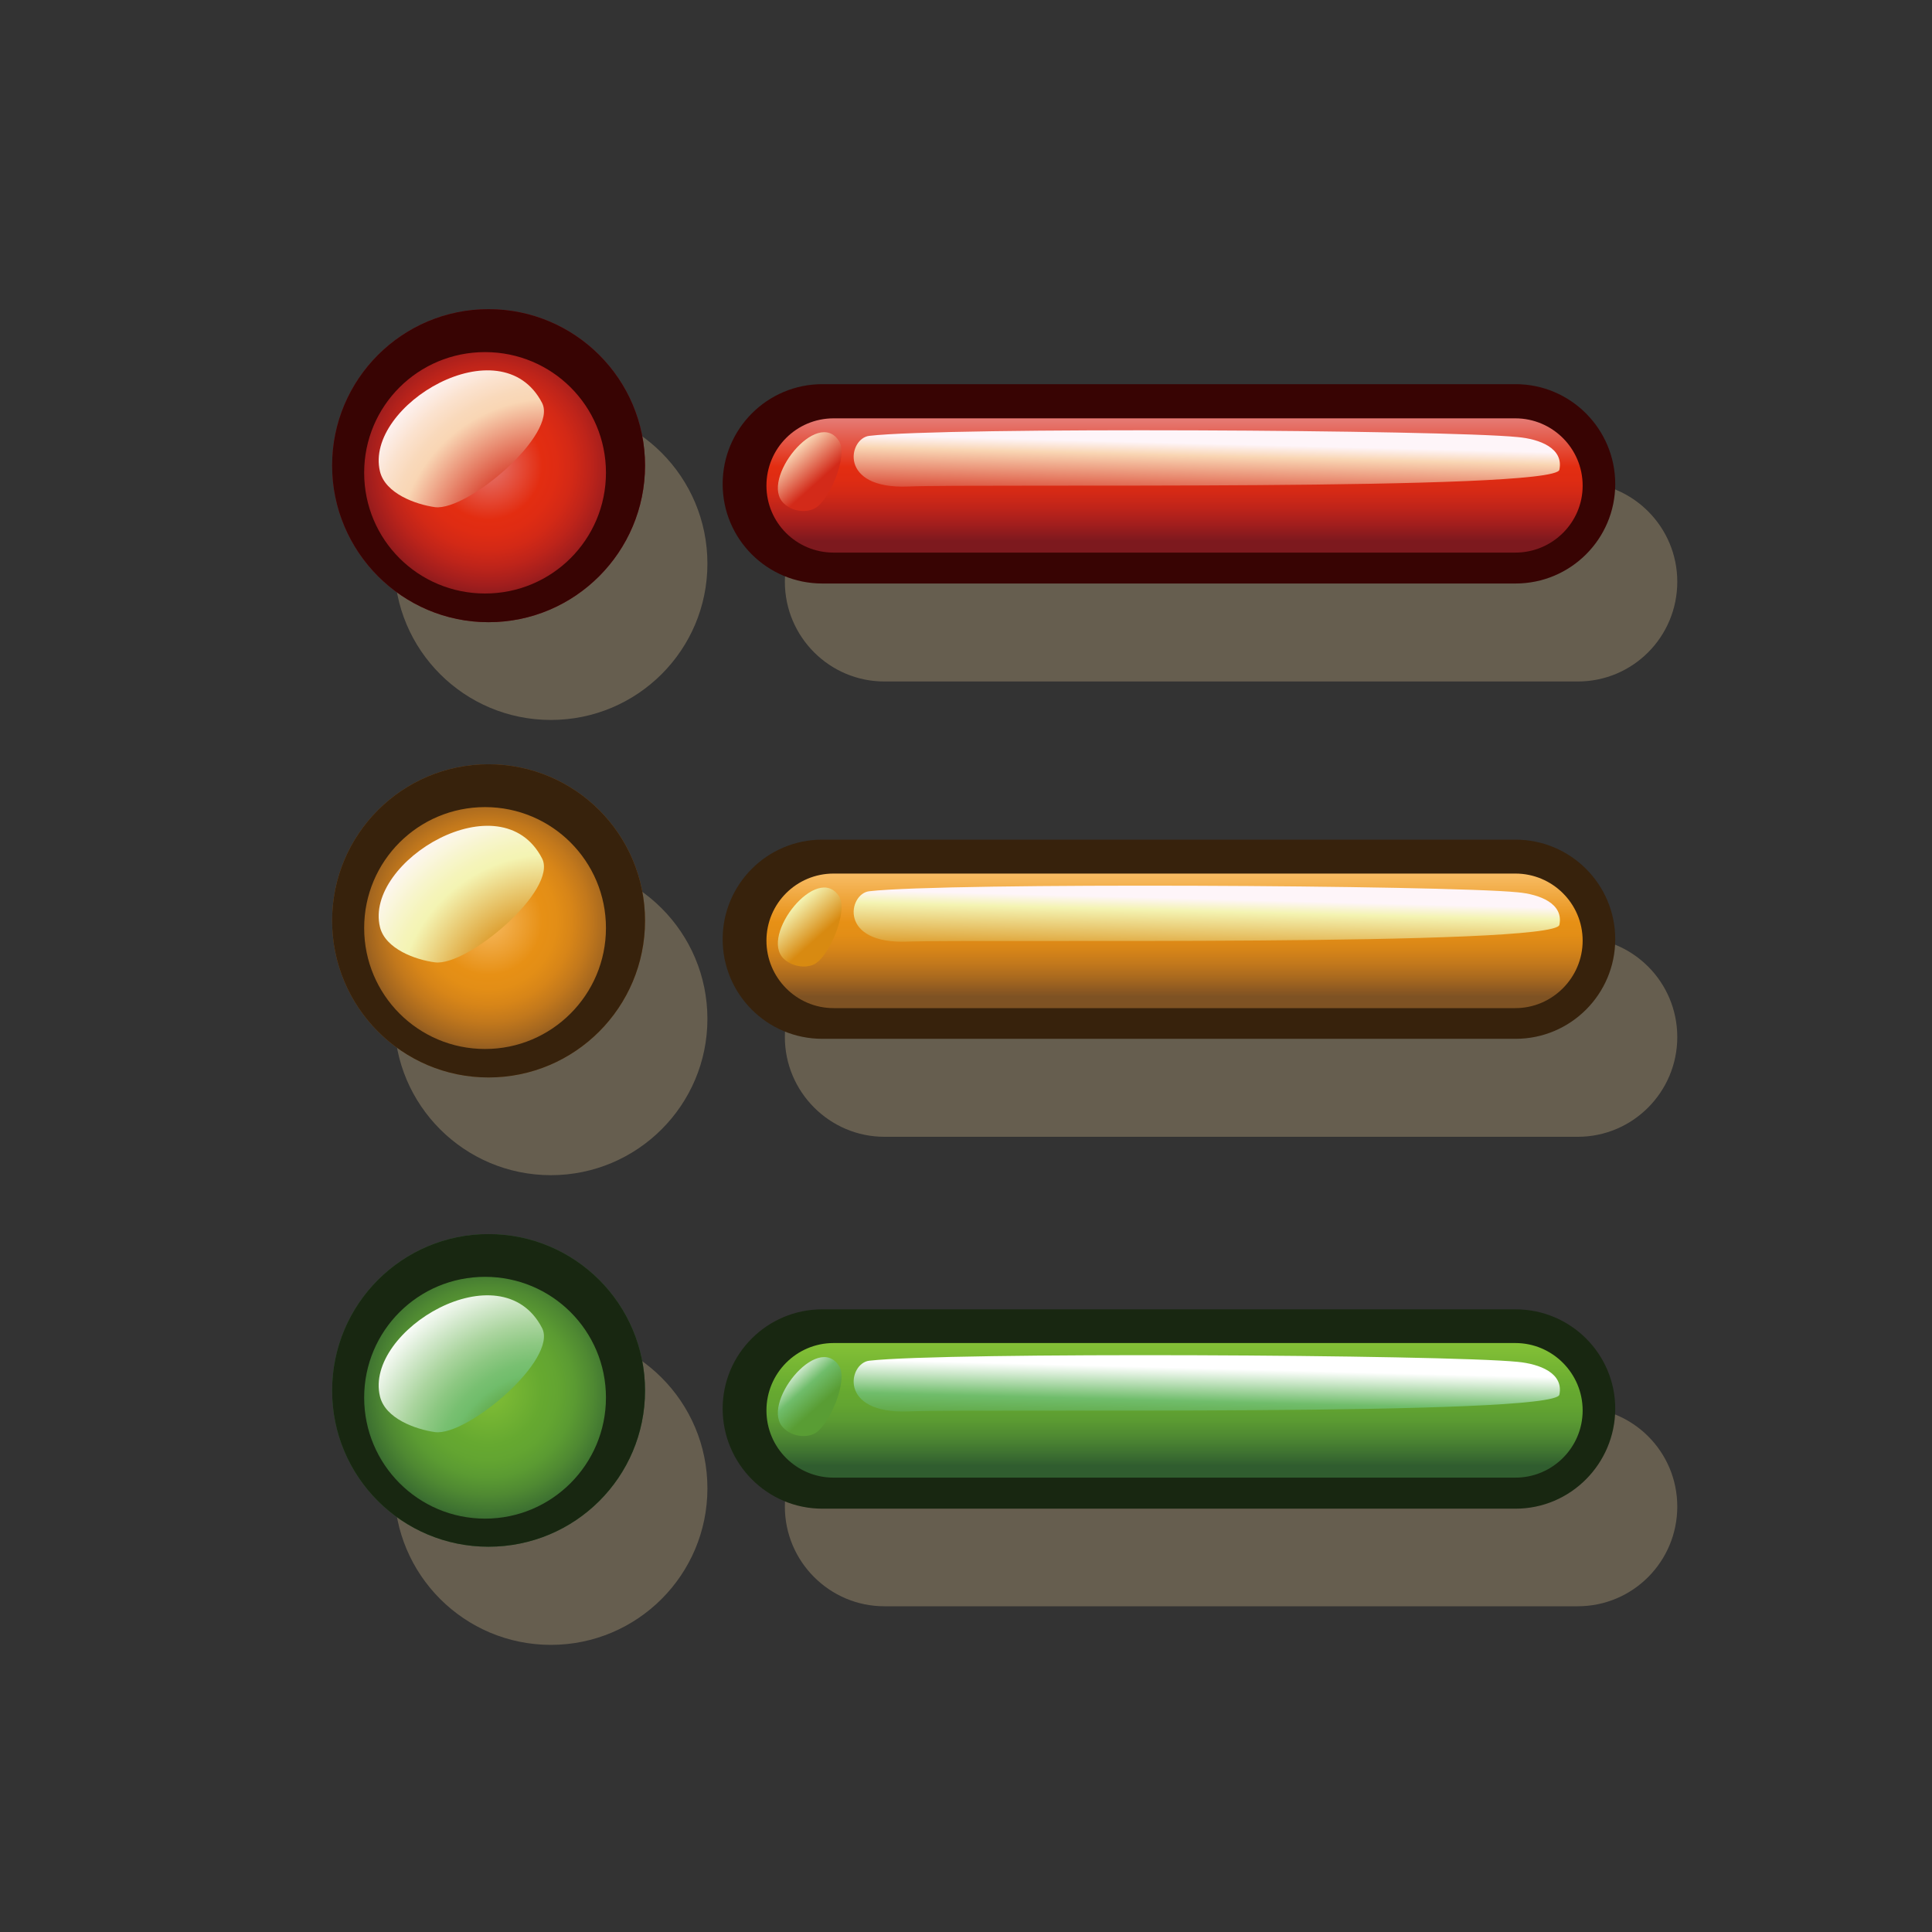 <?xml version="1.0" encoding="utf-8"?>
<!-- Generator: Adobe Illustrator 16.0.0, SVG Export Plug-In . SVG Version: 6.00 Build 0)  -->
<!DOCTYPE svg PUBLIC "-//W3C//DTD SVG 1.1//EN" "http://www.w3.org/Graphics/SVG/1.1/DTD/svg11.dtd">
<svg version="1.1" id="图层_1" xmlns="http://www.w3.org/2000/svg" xmlns:xlink="http://www.w3.org/1999/xlink" x="0px" y="0px"
	 width="45px" height="45px" viewBox="0 0 45 45" enable-background="new 0 0 45 45" xml:space="preserve">
<rect x="0" y="0" width="45" height="45" fill="#333333" stroke="none"/>
<g>
	<path opacity="0.6" fill="#897C62" d="M36.749,21.835h-16.15c-1.276,0-2.318,1.038-2.318,2.32c0,1.277,1.042,2.323,2.318,2.323
		h16.15c1.283,0,2.318-1.045,2.318-2.323C39.067,22.874,38.032,21.835,36.749,21.835z"/>
	<path opacity="0.6" fill="#897C62" d="M12.831,20.088c-2.014,0-3.646,1.629-3.646,3.644c0,2.007,1.631,3.64,3.646,3.64
		c2.015,0,3.646-1.633,3.646-3.64C16.477,21.718,14.846,20.088,12.831,20.088z"/>
	<path opacity="0.6" fill="#897C62" d="M20.599,15.873h16.15c1.283,0,2.318-1.038,2.318-2.324c0-1.275-1.035-2.318-2.318-2.318
		h-16.15c-1.276,0-2.318,1.043-2.318,2.318C18.281,14.835,19.323,15.873,20.599,15.873z"/>
	<path opacity="0.6" fill="#897C62" d="M12.831,9.478c-2.014,0-3.646,1.631-3.646,3.651c0,2.011,1.631,3.64,3.646,3.64
		c2.015,0,3.646-1.629,3.646-3.64C16.477,11.109,14.846,9.478,12.831,9.478z"/>
	<path opacity="0.6" fill="#897C62" d="M36.749,32.778h-16.15c-1.276,0-2.318,1.033-2.318,2.313c0,1.281,1.042,2.322,2.318,2.322
		h16.15c1.283,0,2.318-1.041,2.318-2.322C39.067,33.812,38.032,32.778,36.749,32.778z"/>
	<circle opacity="0.6" fill="#897C62" cx="12.831" cy="34.666" r="3.646"/>
	<g>
		<g>
			<path fill="#37220C" d="M37.622,21.876c0,1.281-1.04,2.32-2.321,2.32H19.153c-1.285,0-2.321-1.039-2.321-2.32l0,0
				c0-1.278,1.036-2.319,2.321-2.319h16.147C36.583,19.558,37.622,20.599,37.622,21.876L37.622,21.876z"/>
			<linearGradient id="SVGID_1_" gradientUnits="userSpaceOnUse" x1="27.358" y1="20.385" x2="27.358" y2="23.579">
				<stop  offset="0" style="stop-color:#F7BB62"/>
				<stop  offset="0.344" style="stop-color:#E79015"/>
				<stop  offset="0.435" style="stop-color:#E38E16"/>
				<stop  offset="0.538" style="stop-color:#D78518"/>
				<stop  offset="0.647" style="stop-color:#C2781C"/>
				<stop  offset="0.761" style="stop-color:#A5671F"/>
				<stop  offset="0.877" style="stop-color:#815323"/>
				<stop  offset="0.884" style="stop-color:#7E5223"/>
			</linearGradient>
			<path fill="url(#SVGID_1_)" d="M36.863,21.911c0,0.86-0.704,1.57-1.567,1.57h-15.88c-0.866,0-1.564-0.71-1.564-1.57l0,0
				c0-0.866,0.699-1.564,1.564-1.564h15.88C36.159,20.347,36.863,21.045,36.863,21.911L36.863,21.911z"/>
			<g>
				<defs>
					<filter id="Adobe_OpacityMaskFilter" filterUnits="userSpaceOnUse" x="19.883" y="20.629" width="16.45" height="1.306">
						<feFlood  style="flood-color:white;flood-opacity:1" result="back"/>
						<feBlend  in="SourceGraphic" in2="back" mode="normal"/>
					</filter>
				</defs>
				<mask maskUnits="userSpaceOnUse" x="19.883" y="20.629" width="16.45" height="1.306" id="SVGID_2_">
					<g filter="url(#Adobe_OpacityMaskFilter)">
						<defs>
							<filter id="Adobe_OpacityMaskFilter_1_" filterUnits="userSpaceOnUse" x="19.883" y="20.629" width="16.45" height="1.306">
								<feFlood  style="flood-color:white;flood-opacity:1" result="back"/>
								<feBlend  in="SourceGraphic" in2="back" mode="normal"/>
							</filter>
						</defs>
						<mask maskUnits="userSpaceOnUse" x="19.883" y="20.629" width="16.45" height="1.306" id="SVGID_2_">
							<g filter="url(#Adobe_OpacityMaskFilter_1_)">
							</g>
						</mask>
						
							<linearGradient id="SVGID_3_" gradientUnits="userSpaceOnUse" x1="242.017" y1="1273.407" x2="243.998" y2="1274.482" gradientTransform="matrix(0.454 0.891 -0.891 0.454 1053.212 -772.816)">
							<stop  offset="0" style="stop-color:#FFFFFF"/>
							<stop  offset="0.127" style="stop-color:#FFFFFF"/>
							<stop  offset="0.643" style="stop-color:#000000"/>
						</linearGradient>
						<path mask="url(#SVGID_2_)" fill="url(#SVGID_3_)" d="M35.347,20.783c-1.7-0.166-13.319-0.232-15.101-0.024
							c-0.486,0.053-0.729,1.244,0.905,1.172c1.632-0.057,15.067,0.12,15.17-0.389C36.424,21.045,35.863,20.829,35.347,20.783z"/>
					</g>
				</mask>
				
					<linearGradient id="SVGID_4_" gradientUnits="userSpaceOnUse" x1="242.017" y1="1273.407" x2="243.998" y2="1274.482" gradientTransform="matrix(0.454 0.891 -0.891 0.454 1053.212 -772.816)">
					<stop  offset="0" style="stop-color:#FEF5F9"/>
					<stop  offset="0.127" style="stop-color:#F4F4B3"/>
					<stop  offset="0.643" style="stop-color:#D88A11"/>
				</linearGradient>
				<path fill="url(#SVGID_4_)" d="M35.347,20.783c-1.7-0.166-13.319-0.232-15.101-0.024c-0.486,0.053-0.729,1.244,0.905,1.172
					c1.632-0.057,15.067,0.12,15.17-0.389C36.424,21.045,35.863,20.829,35.347,20.783z"/>
				<defs>
					<filter id="Adobe_OpacityMaskFilter_2_" filterUnits="userSpaceOnUse" x="18.119" y="20.672" width="1.483" height="1.839">
						<feFlood  style="flood-color:white;flood-opacity:1" result="back"/>
						<feBlend  in="SourceGraphic" in2="back" mode="normal"/>
					</filter>
				</defs>
				<mask maskUnits="userSpaceOnUse" x="18.119" y="20.672" width="1.483" height="1.839" id="SVGID_5_">
					<g filter="url(#Adobe_OpacityMaskFilter_2_)">
						<defs>
							<filter id="Adobe_OpacityMaskFilter_3_" filterUnits="userSpaceOnUse" x="18.119" y="20.672" width="1.483" height="1.839">
								<feFlood  style="flood-color:white;flood-opacity:1" result="back"/>
								<feBlend  in="SourceGraphic" in2="back" mode="normal"/>
							</filter>
						</defs>
						<mask maskUnits="userSpaceOnUse" x="18.119" y="20.672" width="1.483" height="1.839" id="SVGID_5_">
							<g filter="url(#Adobe_OpacityMaskFilter_3_)">
							</g>
						</mask>
						<linearGradient id="SVGID_6_" gradientUnits="userSpaceOnUse" x1="18.318" y1="20.95" x2="19.508" y2="22.279">
							<stop  offset="0" style="stop-color:#FFFFFF"/>
							<stop  offset="0.127" style="stop-color:#FFFFFF"/>
							<stop  offset="0.643" style="stop-color:#000000"/>
						</linearGradient>
						<path mask="url(#SVGID_5_)" fill="url(#SVGID_6_)" d="M18.964,22.46c0.341-0.166,0.795-1.222,0.583-1.576
							c-0.5-0.806-1.866,0.909-1.29,1.449C18.446,22.51,18.751,22.562,18.964,22.46z"/>
					</g>
				</mask>
				<linearGradient id="SVGID_7_" gradientUnits="userSpaceOnUse" x1="18.318" y1="20.95" x2="19.508" y2="22.279">
					<stop  offset="0" style="stop-color:#FEF5F9"/>
					<stop  offset="0.127" style="stop-color:#F4F4B3"/>
					<stop  offset="0.643" style="stop-color:#D88A11"/>
				</linearGradient>
				<path fill="url(#SVGID_7_)" d="M18.964,22.46c0.341-0.166,0.795-1.222,0.583-1.576c-0.5-0.806-1.866,0.909-1.29,1.449
					C18.446,22.51,18.751,22.562,18.964,22.46z"/>
			</g>
		</g>
		<g>
			
				<radialGradient id="SVGID_8_" cx="-28.083" cy="17.258" r="7.845" gradientTransform="matrix(0.465 0 0 0.465 24.431 13.428)" gradientUnits="userSpaceOnUse">
				<stop  offset="0" style="stop-color:#F7BB62"/>
				<stop  offset="0.344" style="stop-color:#E79015"/>
				<stop  offset="0.435" style="stop-color:#E38E16"/>
				<stop  offset="0.538" style="stop-color:#D78518"/>
				<stop  offset="0.647" style="stop-color:#C2781C"/>
				<stop  offset="0.761" style="stop-color:#A5671F"/>
				<stop  offset="0.877" style="stop-color:#815323"/>
				<stop  offset="0.884" style="stop-color:#7E5223"/>
			</radialGradient>
			<path fill="url(#SVGID_8_)" d="M15.024,21.445c0,2.016-1.631,3.651-3.646,3.651c-2.008,0-3.642-1.635-3.642-3.651
				c0-2.013,1.634-3.644,3.642-3.644C13.393,17.801,15.024,19.432,15.024,21.445z"/>
			<path fill="#37220C" d="M11.378,17.801c-2.008,0-3.642,1.631-3.642,3.644c0,2.016,1.634,3.651,3.642,3.651
				c2.015,0,3.646-1.635,3.646-3.651C15.024,19.432,13.393,17.801,11.378,17.801z M11.298,24.433c-1.558,0-2.816-1.262-2.816-2.818
				c0-1.558,1.259-2.816,2.816-2.816c1.556,0,2.816,1.259,2.816,2.816C14.114,23.17,12.854,24.433,11.298,24.433z"/>
			<defs>
				<filter id="Adobe_OpacityMaskFilter_4_" filterUnits="userSpaceOnUse" x="8.82" y="19.234" width="3.85" height="3.185">
					<feFlood  style="flood-color:white;flood-opacity:1" result="back"/>
					<feBlend  in="SourceGraphic" in2="back" mode="normal"/>
				</filter>
			</defs>
			<mask maskUnits="userSpaceOnUse" x="8.82" y="19.234" width="3.85" height="3.185" id="SVGID_9_">
				<g filter="url(#Adobe_OpacityMaskFilter_4_)">
					<defs>
						<filter id="Adobe_OpacityMaskFilter_5_" filterUnits="userSpaceOnUse" x="8.82" y="19.234" width="3.85" height="3.185">
							<feFlood  style="flood-color:white;flood-opacity:1" result="back"/>
							<feBlend  in="SourceGraphic" in2="back" mode="normal"/>
						</filter>
					</defs>
					<mask maskUnits="userSpaceOnUse" x="8.82" y="19.234" width="3.85" height="3.185" id="SVGID_9_">
						<g filter="url(#Adobe_OpacityMaskFilter_5_)">
						</g>
					</mask>
					
						<radialGradient id="SVGID_10_" cx="-24.961" cy="21.564" r="10.463" gradientTransform="matrix(0.465 0 0 0.465 24.431 13.428)" gradientUnits="userSpaceOnUse">
						<stop  offset="0.357" style="stop-color:#000000"/>
						<stop  offset="0.731" style="stop-color:#808080"/>
						<stop  offset="0.769" style="stop-color:#878787"/>
						<stop  offset="0.826" style="stop-color:#9D9D9D"/>
						<stop  offset="0.897" style="stop-color:#BFBFBF"/>
						<stop  offset="0.976" style="stop-color:#EFEFEF"/>
						<stop  offset="1" style="stop-color:#FFFFFF"/>
					</radialGradient>
					<path mask="url(#SVGID_9_)" fill="url(#SVGID_10_)" d="M10.135,22.415c0.757,0.095,2.868-1.69,2.49-2.422
						c-0.955-1.845-4.147,0.065-3.775,1.599C8.975,22.103,9.68,22.357,10.135,22.415z"/>
				</g>
			</mask>
			
				<radialGradient id="SVGID_11_" cx="-24.961" cy="21.564" r="10.463" gradientTransform="matrix(0.465 0 0 0.465 24.431 13.428)" gradientUnits="userSpaceOnUse">
				<stop  offset="0.357" style="stop-color:#D88A11"/>
				<stop  offset="0.731" style="stop-color:#F4F4B3"/>
				<stop  offset="0.776" style="stop-color:#F5F4BA"/>
				<stop  offset="0.845" style="stop-color:#F7F5CB"/>
				<stop  offset="0.929" style="stop-color:#FBF6E3"/>
				<stop  offset="1" style="stop-color:#FEF5F9"/>
			</radialGradient>
			<path fill="url(#SVGID_11_)" d="M10.135,22.415c0.757,0.095,2.868-1.69,2.49-2.422c-0.955-1.845-4.147,0.065-3.775,1.599
				C8.975,22.103,9.68,22.357,10.135,22.415z"/>
		</g>
		<g>
			<path fill="#380403" d="M37.622,11.274c0,1.28-1.04,2.317-2.321,2.317H19.153c-1.285,0-2.321-1.037-2.321-2.317l0,0
				c0-1.281,1.036-2.326,2.321-2.326h16.147C36.583,8.948,37.622,9.993,37.622,11.274L37.622,11.274z"/>
			<linearGradient id="SVGID_12_" gradientUnits="userSpaceOnUse" x1="27.358" y1="9.783" x2="27.358" y2="12.968">
				<stop  offset="0" style="stop-color:#E57972"/>
				<stop  offset="0.344" style="stop-color:#E32D11"/>
				<stop  offset="0.435" style="stop-color:#DF2C13"/>
				<stop  offset="0.539" style="stop-color:#D32916"/>
				<stop  offset="0.649" style="stop-color:#BE241A"/>
				<stop  offset="0.763" style="stop-color:#A21E1D"/>
				<stop  offset="0.879" style="stop-color:#7F191E"/>
				<stop  offset="0.884" style="stop-color:#7D191E"/>
			</linearGradient>
			<path fill="url(#SVGID_12_)" d="M36.863,11.313c0,0.86-0.704,1.558-1.567,1.558h-15.88c-0.866,0-1.564-0.697-1.564-1.558l0,0
				c0-0.869,0.699-1.569,1.564-1.569h15.88C36.159,9.745,36.863,10.445,36.863,11.313L36.863,11.313z"/>
			<g>
				<defs>
					<filter id="Adobe_OpacityMaskFilter_6_" filterUnits="userSpaceOnUse" x="19.883" y="10.021" width="16.45" height="1.313">
						<feFlood  style="flood-color:white;flood-opacity:1" result="back"/>
						<feBlend  in="SourceGraphic" in2="back" mode="normal"/>
					</filter>
				</defs>
				<mask maskUnits="userSpaceOnUse" x="19.883" y="10.021" width="16.45" height="1.313" id="SVGID_13_">
					<g filter="url(#Adobe_OpacityMaskFilter_6_)">
						<defs>
							<filter id="Adobe_OpacityMaskFilter_7_" filterUnits="userSpaceOnUse" x="19.883" y="10.021" width="16.45" height="1.313">
								<feFlood  style="flood-color:white;flood-opacity:1" result="back"/>
								<feBlend  in="SourceGraphic" in2="back" mode="normal"/>
							</filter>
						</defs>
						<mask maskUnits="userSpaceOnUse" x="19.883" y="10.021" width="16.45" height="1.313" id="SVGID_13_">
							<g filter="url(#Adobe_OpacityMaskFilter_7_)">
							</g>
						</mask>
						
							<linearGradient id="SVGID_14_" gradientUnits="userSpaceOnUse" x1="232.565" y1="1268.596" x2="234.553" y2="1269.674" gradientTransform="matrix(0.454 0.891 -0.891 0.454 1053.212 -772.816)">
							<stop  offset="0" style="stop-color:#FFFFFF"/>
							<stop  offset="0.127" style="stop-color:#FFFFFF"/>
							<stop  offset="0.643" style="stop-color:#000000"/>
						</linearGradient>
						<path mask="url(#SVGID_13_)" fill="url(#SVGID_14_)" d="M35.347,10.18c-1.7-0.169-13.319-0.238-15.101-0.028
							c-0.486,0.057-0.729,1.245,0.905,1.18c1.632-0.07,15.067,0.114,15.17-0.39C36.424,10.439,35.863,10.226,35.347,10.18z"/>
					</g>
				</mask>
				
					<linearGradient id="SVGID_15_" gradientUnits="userSpaceOnUse" x1="232.565" y1="1268.596" x2="234.553" y2="1269.674" gradientTransform="matrix(0.454 0.891 -0.891 0.454 1053.212 -772.816)">
					<stop  offset="0" style="stop-color:#FEF5F9"/>
					<stop  offset="0.127" style="stop-color:#F9D6B4"/>
					<stop  offset="0.643" style="stop-color:#D32A19"/>
				</linearGradient>
				<path fill="url(#SVGID_15_)" d="M35.347,10.18c-1.7-0.169-13.319-0.238-15.101-0.028c-0.486,0.057-0.729,1.245,0.905,1.18
					c1.632-0.07,15.067,0.114,15.17-0.39C36.424,10.439,35.863,10.226,35.347,10.18z"/>
				<defs>
					<filter id="Adobe_OpacityMaskFilter_8_" filterUnits="userSpaceOnUse" x="18.119" y="10.066" width="1.483" height="1.836">
						<feFlood  style="flood-color:white;flood-opacity:1" result="back"/>
						<feBlend  in="SourceGraphic" in2="back" mode="normal"/>
					</filter>
				</defs>
				<mask maskUnits="userSpaceOnUse" x="18.119" y="10.066" width="1.483" height="1.836" id="SVGID_16_">
					<g filter="url(#Adobe_OpacityMaskFilter_8_)">
						<defs>
							<filter id="Adobe_OpacityMaskFilter_9_" filterUnits="userSpaceOnUse" x="18.119" y="10.066" width="1.483" height="1.836">
								<feFlood  style="flood-color:white;flood-opacity:1" result="back"/>
								<feBlend  in="SourceGraphic" in2="back" mode="normal"/>
							</filter>
						</defs>
						<mask maskUnits="userSpaceOnUse" x="18.119" y="10.066" width="1.483" height="1.836" id="SVGID_16_">
							<g filter="url(#Adobe_OpacityMaskFilter_9_)">
							</g>
						</mask>
						<linearGradient id="SVGID_17_" gradientUnits="userSpaceOnUse" x1="18.318" y1="10.343" x2="19.506" y2="11.669">
							<stop  offset="0" style="stop-color:#FFFFFF"/>
							<stop  offset="0.127" style="stop-color:#FFFFFF"/>
							<stop  offset="0.643" style="stop-color:#000000"/>
						</linearGradient>
						<path mask="url(#SVGID_16_)" fill="url(#SVGID_17_)" d="M18.964,11.848c0.341-0.16,0.795-1.22,0.583-1.568
							c-0.5-0.809-1.866,0.905-1.29,1.445C18.446,11.908,18.751,11.949,18.964,11.848z"/>
					</g>
				</mask>
				<linearGradient id="SVGID_18_" gradientUnits="userSpaceOnUse" x1="18.318" y1="10.343" x2="19.506" y2="11.669">
					<stop  offset="0" style="stop-color:#FEF5F9"/>
					<stop  offset="0.127" style="stop-color:#F9D6B4"/>
					<stop  offset="0.643" style="stop-color:#D32A19"/>
				</linearGradient>
				<path fill="url(#SVGID_18_)" d="M18.964,11.848c0.341-0.16,0.795-1.22,0.583-1.568c-0.5-0.809-1.866,0.905-1.29,1.445
					C18.446,11.908,18.751,11.949,18.964,11.848z"/>
			</g>
		</g>
		<g>
			
				<radialGradient id="SVGID_19_" cx="-28.083" cy="-5.554" r="7.842" gradientTransform="matrix(0.465 0 0 0.465 24.431 13.428)" gradientUnits="userSpaceOnUse">
				<stop  offset="0" style="stop-color:#E57972"/>
				<stop  offset="0.344" style="stop-color:#E32D11"/>
				<stop  offset="0.435" style="stop-color:#DF2C13"/>
				<stop  offset="0.539" style="stop-color:#D32916"/>
				<stop  offset="0.649" style="stop-color:#BE241A"/>
				<stop  offset="0.763" style="stop-color:#A21E1D"/>
				<stop  offset="0.879" style="stop-color:#7F191E"/>
				<stop  offset="0.884" style="stop-color:#7D191E"/>
			</radialGradient>
			<path fill="url(#SVGID_19_)" d="M15.024,10.842c0,2.01-1.631,3.65-3.646,3.65c-2.008,0-3.642-1.64-3.642-3.65
				c0-2.011,1.634-3.641,3.642-3.641C13.393,7.201,15.024,8.831,15.024,10.842z"/>
			<path fill="#380403" d="M11.378,7.201c-2.008,0-3.642,1.63-3.642,3.641c0,2.01,1.634,3.65,3.642,3.65
				c2.015,0,3.646-1.64,3.646-3.65C15.024,8.831,13.393,7.201,11.378,7.201z M11.298,13.824c-1.558,0-2.816-1.253-2.816-2.813
				c0-1.559,1.259-2.81,2.816-2.81c1.556,0,2.816,1.251,2.816,2.81C14.114,12.57,12.854,13.824,11.298,13.824z"/>
			<defs>
				<filter id="Adobe_OpacityMaskFilter_10_" filterUnits="userSpaceOnUse" x="8.82" y="8.626" width="3.85" height="3.19">
					<feFlood  style="flood-color:white;flood-opacity:1" result="back"/>
					<feBlend  in="SourceGraphic" in2="back" mode="normal"/>
				</filter>
			</defs>
			<mask maskUnits="userSpaceOnUse" x="8.82" y="8.626" width="3.85" height="3.19" id="SVGID_20_">
				<g filter="url(#Adobe_OpacityMaskFilter_10_)">
					<defs>
						<filter id="Adobe_OpacityMaskFilter_11_" filterUnits="userSpaceOnUse" x="8.82" y="8.626" width="3.85" height="3.19">
							<feFlood  style="flood-color:white;flood-opacity:1" result="back"/>
							<feBlend  in="SourceGraphic" in2="back" mode="normal"/>
						</filter>
					</defs>
					<mask maskUnits="userSpaceOnUse" x="8.82" y="8.626" width="3.85" height="3.19" id="SVGID_20_">
						<g filter="url(#Adobe_OpacityMaskFilter_11_)">
						</g>
					</mask>
					
						<radialGradient id="SVGID_21_" cx="-24.961" cy="-1.245" r="10.479" gradientTransform="matrix(0.465 0 0 0.465 24.431 13.428)" gradientUnits="userSpaceOnUse">
						<stop  offset="0.357" style="stop-color:#000000"/>
						<stop  offset="0.731" style="stop-color:#808080"/>
						<stop  offset="0.769" style="stop-color:#878787"/>
						<stop  offset="0.826" style="stop-color:#9D9D9D"/>
						<stop  offset="0.897" style="stop-color:#BFBFBF"/>
						<stop  offset="0.976" style="stop-color:#EFEFEF"/>
						<stop  offset="1" style="stop-color:#FFFFFF"/>
					</radialGradient>
					<path mask="url(#SVGID_20_)" fill="url(#SVGID_21_)" d="M10.135,11.813c0.757,0.09,2.868-1.702,2.49-2.43
						C11.67,7.544,8.478,9.444,8.85,10.981C8.975,11.494,9.68,11.75,10.135,11.813z"/>
				</g>
			</mask>
			
				<radialGradient id="SVGID_22_" cx="-24.961" cy="-1.245" r="10.479" gradientTransform="matrix(0.465 0 0 0.465 24.431 13.428)" gradientUnits="userSpaceOnUse">
				<stop  offset="0.357" style="stop-color:#D32A19"/>
				<stop  offset="0.731" style="stop-color:#F9D6B4"/>
				<stop  offset="0.785" style="stop-color:#F9D9BB"/>
				<stop  offset="0.866" style="stop-color:#FBE2CE"/>
				<stop  offset="0.965" style="stop-color:#FDF0ED"/>
				<stop  offset="1" style="stop-color:#FEF5F9"/>
			</radialGradient>
			<path fill="url(#SVGID_22_)" d="M10.135,11.813c0.757,0.09,2.868-1.702,2.49-2.43C11.67,7.544,8.478,9.444,8.85,10.981
				C8.975,11.494,9.68,11.75,10.135,11.813z"/>
		</g>
		<g>
			<path fill="#182711" d="M37.622,32.81c0,1.281-1.04,2.33-2.321,2.33H19.153c-1.285,0-2.321-1.049-2.321-2.33l0,0
				c0-1.274,1.036-2.313,2.321-2.313h16.147C36.583,30.497,37.622,31.536,37.622,32.81L37.622,32.81z"/>
			<linearGradient id="SVGID_23_" gradientUnits="userSpaceOnUse" x1="27.358" y1="31.32" x2="27.358" y2="34.514">
				<stop  offset="0" style="stop-color:#83C036"/>
				<stop  offset="0.344" style="stop-color:#66A930"/>
				<stop  offset="0.441" style="stop-color:#63A531"/>
				<stop  offset="0.552" style="stop-color:#5B9B32"/>
				<stop  offset="0.669" style="stop-color:#4F8932"/>
				<stop  offset="0.79" style="stop-color:#3E7231"/>
				<stop  offset="0.884" style="stop-color:#305D2F"/>
			</linearGradient>
			<path fill="url(#SVGID_23_)" d="M36.863,32.852c0,0.866-0.704,1.565-1.567,1.565h-15.88c-0.866,0-1.564-0.699-1.564-1.565l0,0
				c0-0.865,0.699-1.57,1.564-1.57h15.88C36.159,31.282,36.863,31.987,36.863,32.852L36.863,32.852z"/>
			<g>
				<defs>
					<filter id="Adobe_OpacityMaskFilter_12_" filterUnits="userSpaceOnUse" x="19.883" y="31.564" width="16.45" height="1.312">
						<feFlood  style="flood-color:white;flood-opacity:1" result="back"/>
						<feBlend  in="SourceGraphic" in2="back" mode="normal"/>
					</filter>
				</defs>
				<mask maskUnits="userSpaceOnUse" x="19.883" y="31.564" width="16.45" height="1.312" id="SVGID_24_">
					<g filter="url(#Adobe_OpacityMaskFilter_12_)">
						<defs>
							<filter id="Adobe_OpacityMaskFilter_13_" filterUnits="userSpaceOnUse" x="19.883" y="31.564" width="16.45" height="1.312">
								<feFlood  style="flood-color:white;flood-opacity:1" result="back"/>
								<feBlend  in="SourceGraphic" in2="back" mode="normal"/>
							</filter>
						</defs>
						<mask maskUnits="userSpaceOnUse" x="19.883" y="31.564" width="16.45" height="1.312" id="SVGID_24_">
							<g filter="url(#Adobe_OpacityMaskFilter_13_)">
							</g>
						</mask>
						
							<linearGradient id="SVGID_25_" gradientUnits="userSpaceOnUse" x1="251.762" y1="1278.367" x2="253.752" y2="1279.447" gradientTransform="matrix(0.454 0.891 -0.891 0.454 1053.212 -772.816)">
							<stop  offset="0" style="stop-color:#FFFFFF"/>
							<stop  offset="0.341" style="stop-color:#FFFFFF"/>
							<stop  offset="0.643" style="stop-color:#000000"/>
						</linearGradient>
						<path mask="url(#SVGID_24_)" fill="url(#SVGID_25_)" d="M35.347,31.72c-1.7-0.169-13.319-0.232-15.101-0.026
							c-0.486,0.055-0.729,1.242,0.905,1.18c1.632-0.066,15.067,0.12,15.17-0.389C36.424,31.982,35.863,31.769,35.347,31.72z"/>
					</g>
				</mask>
				
					<linearGradient id="SVGID_26_" gradientUnits="userSpaceOnUse" x1="251.762" y1="1278.367" x2="253.752" y2="1279.447" gradientTransform="matrix(0.454 0.891 -0.891 0.454 1053.212 -772.816)">
					<stop  offset="0" style="stop-color:#FFFFFF"/>
					<stop  offset="0.341" style="stop-color:#70BD6B"/>
					<stop  offset="0.643" style="stop-color:#599D34"/>
				</linearGradient>
				<path fill="url(#SVGID_26_)" d="M35.347,31.72c-1.7-0.169-13.319-0.232-15.101-0.026c-0.486,0.055-0.729,1.242,0.905,1.18
					c1.632-0.066,15.067,0.12,15.17-0.389C36.424,31.982,35.863,31.769,35.347,31.72z"/>
				<defs>
					<filter id="Adobe_OpacityMaskFilter_14_" filterUnits="userSpaceOnUse" x="18.119" y="31.609" width="1.483" height="1.838">
						<feFlood  style="flood-color:white;flood-opacity:1" result="back"/>
						<feBlend  in="SourceGraphic" in2="back" mode="normal"/>
					</filter>
				</defs>
				<mask maskUnits="userSpaceOnUse" x="18.119" y="31.609" width="1.483" height="1.838" id="SVGID_27_">
					<g filter="url(#Adobe_OpacityMaskFilter_14_)">
						<defs>
							<filter id="Adobe_OpacityMaskFilter_15_" filterUnits="userSpaceOnUse" x="18.119" y="31.609" width="1.483" height="1.838">
								<feFlood  style="flood-color:white;flood-opacity:1" result="back"/>
								<feBlend  in="SourceGraphic" in2="back" mode="normal"/>
							</filter>
						</defs>
						<mask maskUnits="userSpaceOnUse" x="18.119" y="31.609" width="1.483" height="1.838" id="SVGID_27_">
							<g filter="url(#Adobe_OpacityMaskFilter_15_)">
							</g>
						</mask>
						<linearGradient id="SVGID_28_" gradientUnits="userSpaceOnUse" x1="18.319" y1="31.887" x2="19.507" y2="33.213">
							<stop  offset="0" style="stop-color:#FFFFFF"/>
							<stop  offset="0.349" style="stop-color:#FFFFFF"/>
							<stop  offset="0.643" style="stop-color:#000000"/>
						</linearGradient>
						<path mask="url(#SVGID_27_)" fill="url(#SVGID_28_)" d="M18.964,33.394c0.341-0.166,0.795-1.222,0.583-1.572
							c-0.5-0.808-1.866,0.909-1.29,1.445C18.446,33.453,18.751,33.495,18.964,33.394z"/>
					</g>
				</mask>
				<linearGradient id="SVGID_29_" gradientUnits="userSpaceOnUse" x1="18.319" y1="31.887" x2="19.507" y2="33.213">
					<stop  offset="0" style="stop-color:#FFFFFF"/>
					<stop  offset="0.349" style="stop-color:#70BD6B"/>
					<stop  offset="0.643" style="stop-color:#599D34"/>
				</linearGradient>
				<path fill="url(#SVGID_29_)" d="M18.964,33.394c0.341-0.166,0.795-1.222,0.583-1.572c-0.5-0.808-1.866,0.909-1.29,1.445
					C18.446,33.453,18.751,33.495,18.964,33.394z"/>
			</g>
		</g>
		<g>
			
				<radialGradient id="SVGID_30_" cx="-28.083" cy="40.789" r="7.837" gradientTransform="matrix(0.465 0 0 0.465 24.431 13.428)" gradientUnits="userSpaceOnUse">
				<stop  offset="0" style="stop-color:#83C036"/>
				<stop  offset="0.344" style="stop-color:#66A930"/>
				<stop  offset="0.441" style="stop-color:#63A531"/>
				<stop  offset="0.552" style="stop-color:#5B9B32"/>
				<stop  offset="0.669" style="stop-color:#4F8932"/>
				<stop  offset="0.79" style="stop-color:#3E7231"/>
				<stop  offset="0.884" style="stop-color:#305D2F"/>
			</radialGradient>
			<path fill="url(#SVGID_30_)" d="M15.024,32.39c0,2.014-1.631,3.636-3.646,3.636c-2.008,0-3.642-1.622-3.642-3.636
				c0-2.017,1.634-3.646,3.642-3.646C13.393,28.744,15.024,30.373,15.024,32.39z"/>
			<path fill="#182711" d="M11.378,28.744c-2.008,0-3.642,1.629-3.642,3.646c0,2.014,1.634,3.636,3.642,3.636
				c2.015,0,3.646-1.622,3.646-3.636C15.024,30.373,13.393,28.744,11.378,28.744z M11.298,35.372c-1.558,0-2.816-1.265-2.816-2.818
				c0-1.559,1.259-2.814,2.816-2.814c1.556,0,2.816,1.255,2.816,2.814C14.114,34.107,12.854,35.372,11.298,35.372z"/>
			<defs>
				<filter id="Adobe_OpacityMaskFilter_16_" filterUnits="userSpaceOnUse" x="8.82" y="30.17" width="3.85" height="3.19">
					<feFlood  style="flood-color:white;flood-opacity:1" result="back"/>
					<feBlend  in="SourceGraphic" in2="back" mode="normal"/>
				</filter>
			</defs>
			<mask maskUnits="userSpaceOnUse" x="8.82" y="30.17" width="3.85" height="3.19" id="SVGID_31_">
				<g filter="url(#Adobe_OpacityMaskFilter_16_)">
					<defs>
						<filter id="Adobe_OpacityMaskFilter_17_" filterUnits="userSpaceOnUse" x="8.82" y="30.17" width="3.85" height="3.19">
							<feFlood  style="flood-color:white;flood-opacity:1" result="back"/>
							<feBlend  in="SourceGraphic" in2="back" mode="normal"/>
						</filter>
					</defs>
					<mask maskUnits="userSpaceOnUse" x="8.82" y="30.17" width="3.85" height="3.19" id="SVGID_31_">
						<g filter="url(#Adobe_OpacityMaskFilter_17_)">
						</g>
					</mask>
					
						<radialGradient id="SVGID_32_" cx="-24.961" cy="45.113" r="10.481" gradientTransform="matrix(0.465 0 0 0.465 24.431 13.428)" gradientUnits="userSpaceOnUse">
						<stop  offset="0.357" style="stop-color:#000000"/>
						<stop  offset="0.505" style="stop-color:#808080"/>
						<stop  offset="0.574" style="stop-color:#878787"/>
						<stop  offset="0.68" style="stop-color:#9D9D9D"/>
						<stop  offset="0.809" style="stop-color:#BFBFBF"/>
						<stop  offset="0.955" style="stop-color:#EFEFEF"/>
						<stop  offset="0.999" style="stop-color:#FFFFFF"/>
					</radialGradient>
					<path mask="url(#SVGID_31_)" fill="url(#SVGID_32_)" d="M10.135,33.357c0.757,0.095,2.868-1.7,2.49-2.426
						c-0.955-1.847-4.147,0.059-3.775,1.593C8.975,33.043,9.68,33.292,10.135,33.357z"/>
				</g>
			</mask>
			
				<radialGradient id="SVGID_33_" cx="-24.961" cy="45.113" r="10.481" gradientTransform="matrix(0.465 0 0 0.465 24.431 13.428)" gradientUnits="userSpaceOnUse">
				<stop  offset="0.357" style="stop-color:#599D34"/>
				<stop  offset="0.505" style="stop-color:#70BD6B"/>
				<stop  offset="0.559" style="stop-color:#78C071"/>
				<stop  offset="0.641" style="stop-color:#8DC882"/>
				<stop  offset="0.742" style="stop-color:#ABD59F"/>
				<stop  offset="0.857" style="stop-color:#D0E7C9"/>
				<stop  offset="0.982" style="stop-color:#FAFCF9"/>
				<stop  offset="0.999" style="stop-color:#FFFFFF"/>
			</radialGradient>
			<path fill="url(#SVGID_33_)" d="M10.135,33.357c0.757,0.095,2.868-1.7,2.49-2.426c-0.955-1.847-4.147,0.059-3.775,1.593
				C8.975,33.043,9.68,33.292,10.135,33.357z"/>
		</g>
	</g>
</g>
</svg>
